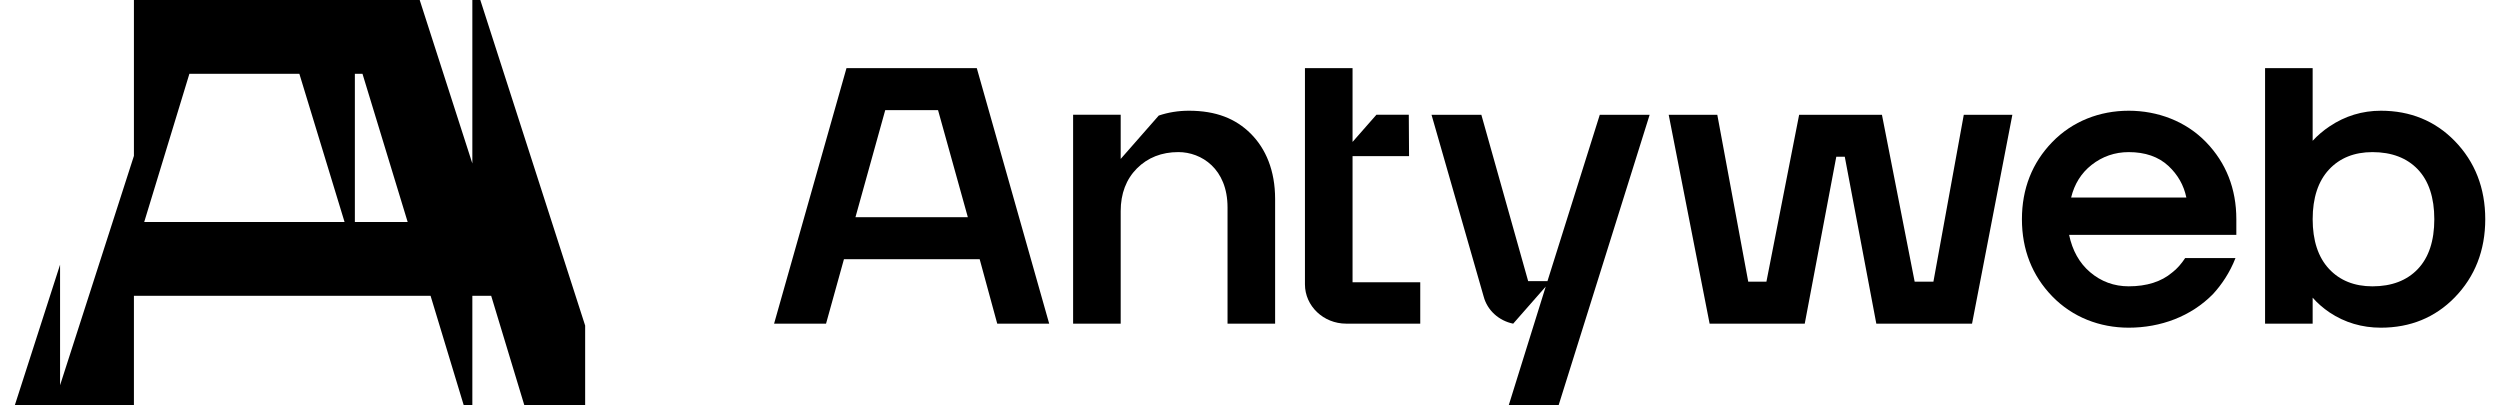 <svg width="148" height="24" viewBox="0 0 148 24" fill="none" xmlns="http://www.w3.org/2000/svg">
	<path d="M28.434 0H27.963V9.678L24.846 0H7.928V9.229L3.556 22.806V15.67L0.874 24H7.928V17.512H25.49L27.456 24H27.963V17.512H29.078L31.044 24H34.641V19.274L28.434 0ZM8.537 13.143L11.212 4.369H17.722L20.398 13.143H8.537ZM21.008 13.143V4.369H21.459L24.134 13.143H21.008Z" fill="black"/>
	<path d="M50.112 4.033L45.826 19.16H48.902L49.962 15.343H57.996L59.036 19.16H62.112L57.826 4.033H50.112ZM50.643 12.858L52.406 6.519H55.532L57.296 12.858H50.643Z" fill="black"/>
	<path d="M80.071 9.244H83.416L83.401 6.794H81.482L80.071 8.402V4.033H77.253V16.833C77.253 18.116 78.348 19.16 79.694 19.16H84.079V16.711H80.071V9.244Z" fill="black"/>
	<path d="M126.02 6.555C124.299 6.555 122.687 7.179 121.494 8.41C120.302 9.64 119.698 11.177 119.698 12.977C119.698 14.777 120.302 16.314 121.494 17.544C122.687 18.775 124.299 19.399 126.02 19.399C127.912 19.399 129.711 18.731 131.007 17.412C131.512 16.865 132.011 16.132 132.34 15.278H129.361C129.15 15.602 128.883 15.915 128.591 16.134C127.954 16.675 127.088 16.95 126.02 16.95C125.154 16.95 124.383 16.668 123.73 16.11C123.101 15.574 122.685 14.831 122.491 13.903H132.391V12.977C132.391 11.177 131.787 9.64 130.595 8.41C129.402 7.179 127.74 6.555 126.02 6.555ZM122.611 11.693C122.805 10.893 123.211 10.243 123.822 9.763C124.46 9.261 125.2 9.005 126.02 9.005C126.994 9.005 127.782 9.278 128.365 9.818C128.923 10.335 129.282 10.965 129.432 11.693H122.611Z" fill="black"/>
	<path d="M145.314 8.34C144.157 7.156 142.688 6.555 140.949 6.555C139.849 6.555 138.828 6.866 137.914 7.479C137.542 7.727 137.204 8.014 136.909 8.335V4.033H134.092V19.16H136.909V17.622C137.189 17.942 137.526 18.237 137.914 18.499C138.811 19.096 139.832 19.399 140.948 19.399C142.688 19.399 144.155 18.799 145.313 17.614C146.516 16.382 147.127 14.822 147.127 12.977C147.128 11.133 146.517 9.573 145.314 8.34ZM143.134 15.928C142.488 16.607 141.584 16.951 140.448 16.951C139.379 16.951 138.514 16.603 137.876 15.917C137.235 15.229 136.91 14.239 136.91 12.977C136.91 11.715 137.235 10.726 137.876 10.038C138.513 9.352 139.379 9.005 140.448 9.005C141.584 9.005 142.488 9.349 143.134 10.026C143.783 10.707 144.111 11.7 144.111 12.977C144.112 14.255 143.783 15.247 143.134 15.928Z" fill="black"/>
	<path d="M114.458 16.676H113.348L111.411 6.795H106.509L104.572 16.676H103.496L101.664 6.795H98.787L101.209 19.161H106.841L108.708 9.28H109.211L111.078 19.161H116.745L119.132 6.795H116.256L114.458 16.676Z" fill="black"/>
	<path d="M70.384 6.555C69.755 6.555 69.159 6.652 68.598 6.841L66.345 9.409V6.794H63.528V19.16H66.345V12.499C66.345 11.46 66.67 10.609 67.308 9.968C67.947 9.329 68.772 9.004 69.758 9.004C71.127 9.004 72.67 9.994 72.67 12.279V19.16H75.487V11.781C75.487 10.093 74.935 8.803 74.045 7.913C73.154 7.023 71.989 6.555 70.384 6.555Z" fill="black"/>
	<path d="M89.58 19.161L91.508 16.964L89.314 24H92.267L97.659 6.795H94.707L91.61 16.643H90.467L87.696 6.795H84.746L87.831 17.549C88.047 18.375 88.735 18.988 89.58 19.161Z" fill="black"/>
</svg>
